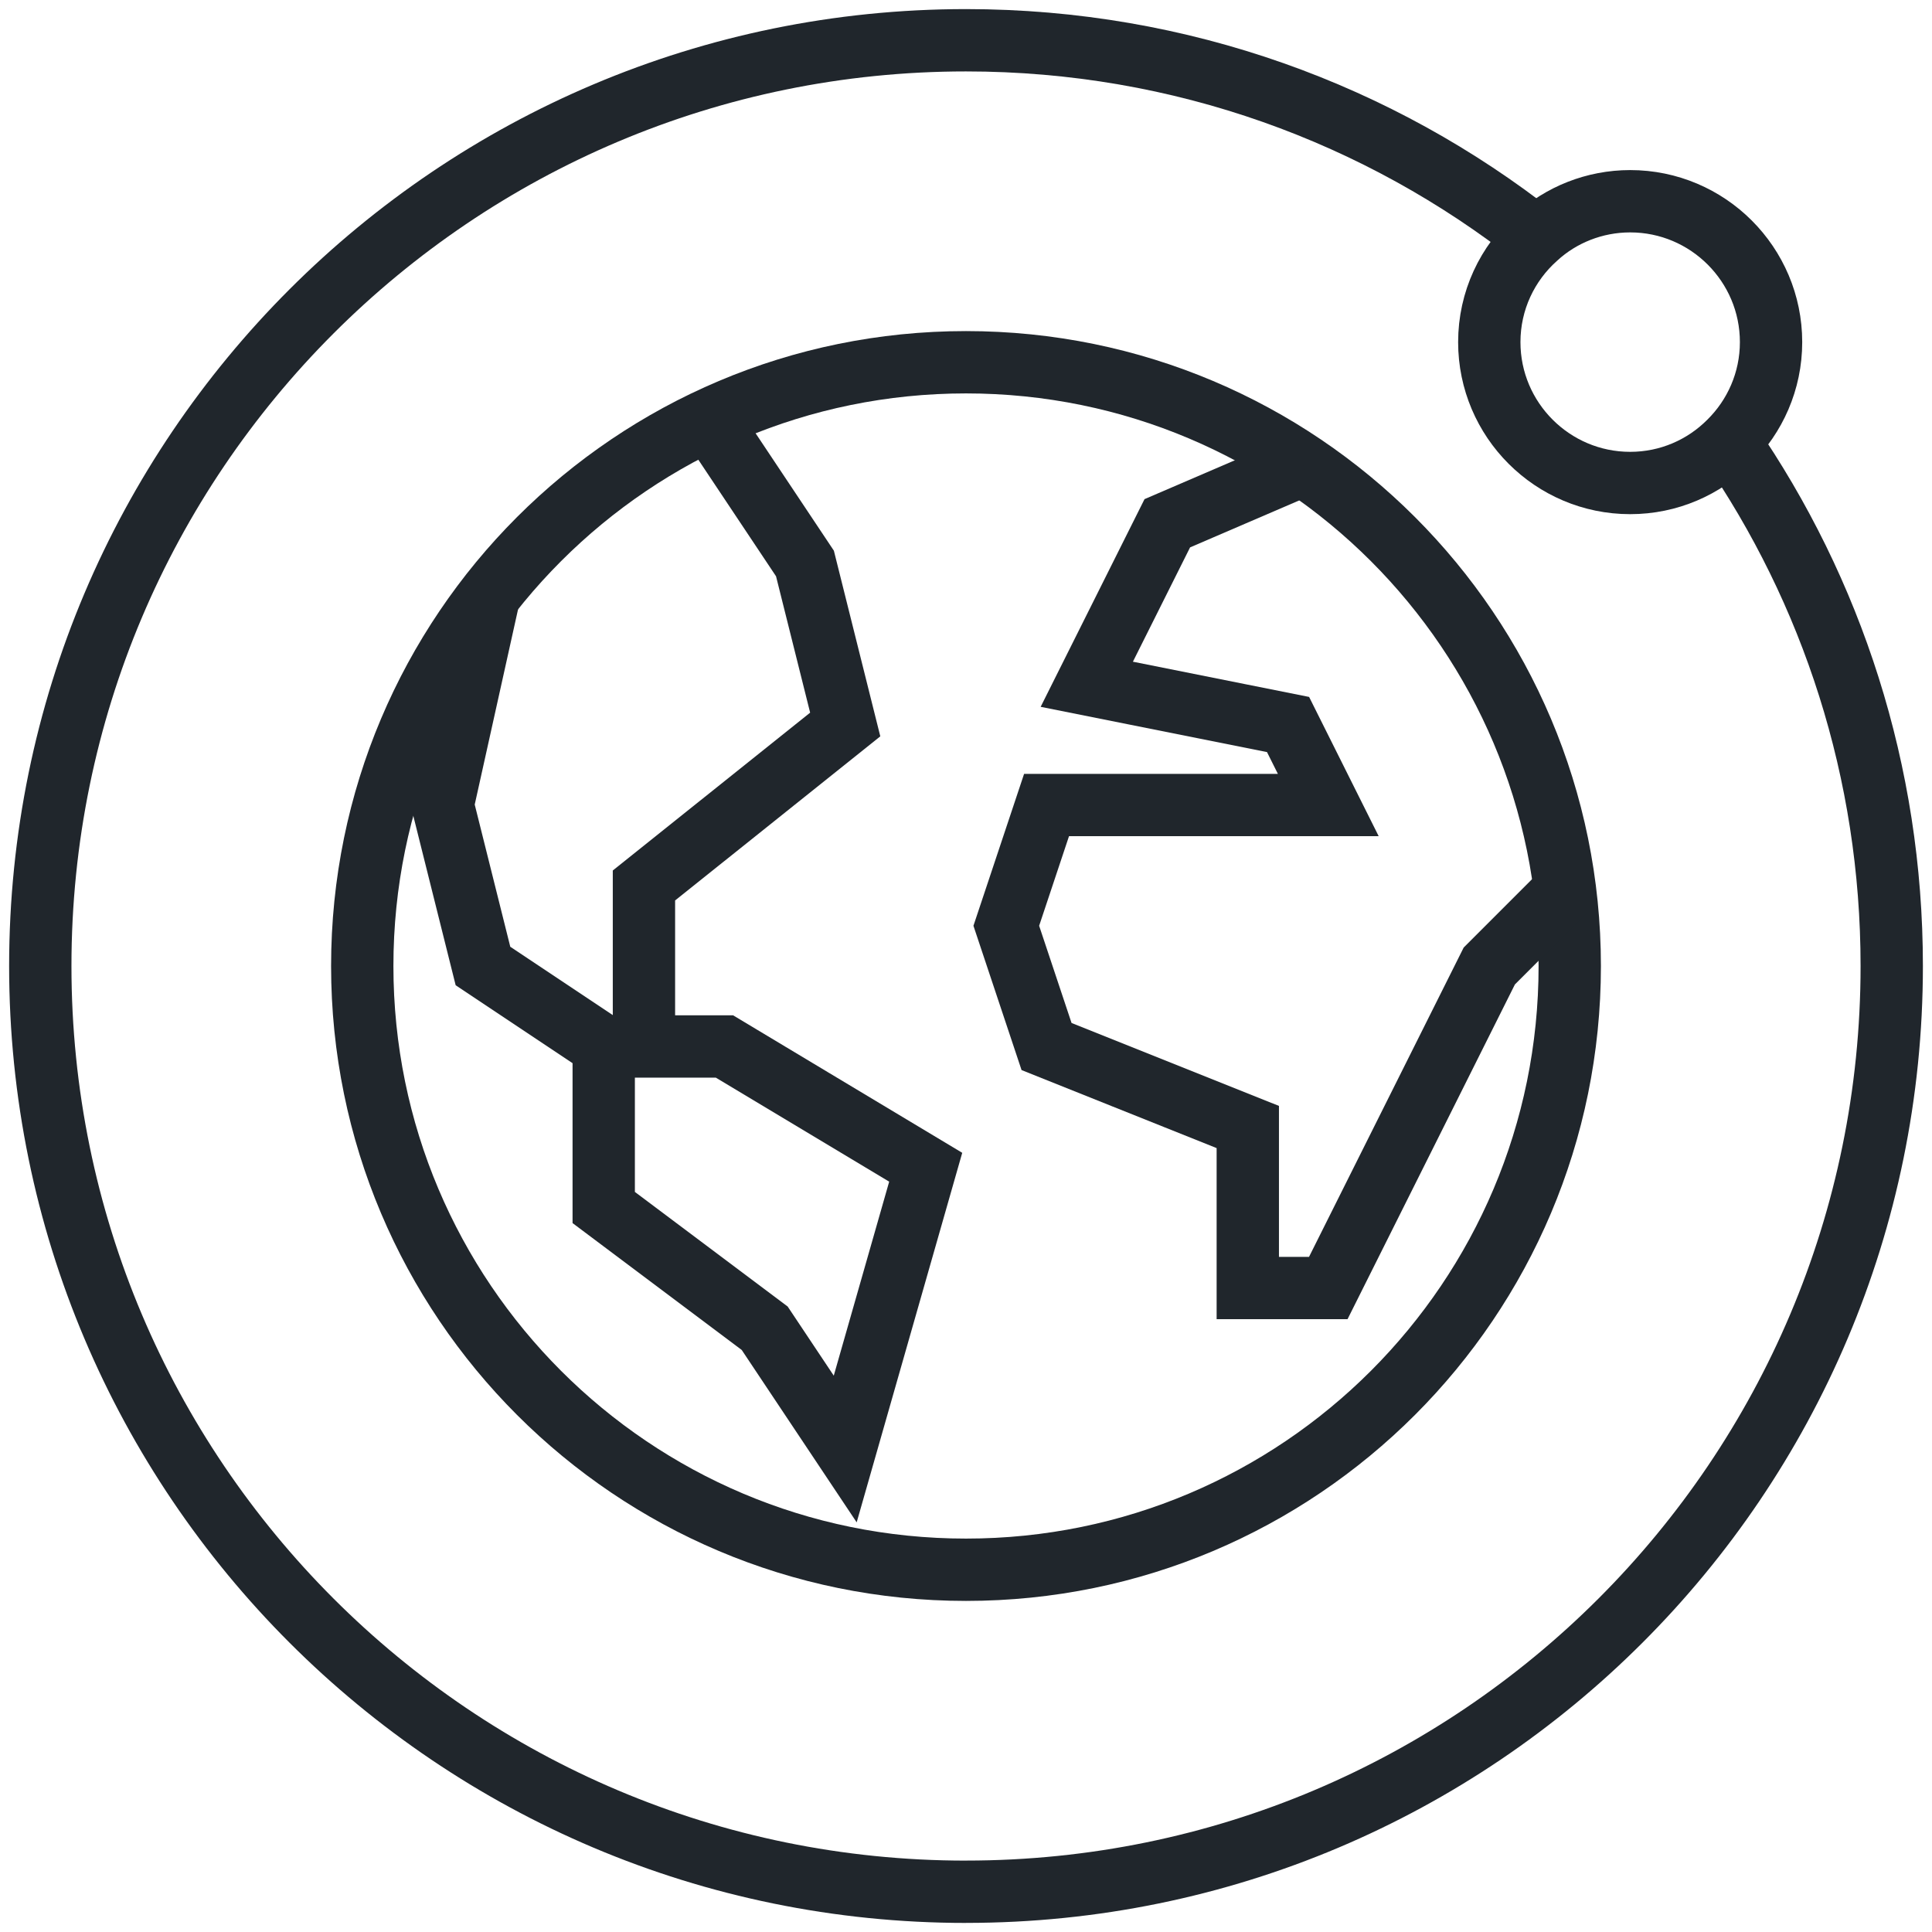 <svg width="62" height="62" viewBox="0 0 62 62" fill="none" xmlns="http://www.w3.org/2000/svg">
<g clip-path="url(#clip0_2311_19897)">
<g clip-path="url(#clip1_2311_19897)">
<g clip-path="url(#clip2_2311_19897)">
<path d="M55.49 14.182C58.784 18.962 60.708 24.761 60.708 31C60.708 47.404 47.404 60.708 31 60.708" stroke="#20262C" stroke-width="2" stroke-miterlimit="10"/>
<path d="M49.303 7.621C44.265 3.656 37.91 1.292 31 1.292" stroke="#20262C" stroke-width="2" stroke-miterlimit="10"/>
<path d="M31.001 60.709C14.597 60.709 1.293 47.404 1.293 31C1.293 14.596 14.597 1.292 31.001 1.292" stroke="#20262C" stroke-width="2" stroke-miterlimit="10"/>
<path d="M56.835 10.979C56.835 12.232 56.318 13.368 55.491 14.182C54.678 14.996 53.554 15.5 52.314 15.5C49.821 15.5 47.793 13.472 47.793 10.979C47.793 9.648 48.374 8.447 49.304 7.621C50.092 6.897 51.164 6.458 52.314 6.458C54.807 6.458 56.835 8.486 56.835 10.979Z" stroke="#20262C" stroke-width="2" stroke-miterlimit="10"/>
<path d="M31 50.375C41.7 50.375 50.375 41.7 50.375 31C50.375 20.299 41.7 11.625 31 11.625C20.299 11.625 11.625 20.299 11.625 31C11.625 41.7 20.299 50.375 31 50.375Z" stroke="#20262C" stroke-width="2" stroke-miterlimit="10"/>
<path d="M15.692 19.129V19.142L14.207 25.833L15.499 31L19.374 33.583V38.75L24.54 42.625L27.124 46.5L29.707 37.458L23.249 33.583H20.665V28.416L27.124 23.25L25.832 18.083L22.758 13.472" stroke="#20262C" stroke-width="2" stroke-miterlimit="10"/>
<path d="M41.813 14.919L37.46 16.792L34.876 21.959L41.335 23.25L42.626 25.834H33.585L32.293 29.709L33.585 33.584L40.043 36.167V41.334H42.626L47.793 31L50.221 28.572" stroke="#20262C" stroke-width="2" stroke-miterlimit="10"/>
</g>
</g>
</g>
<defs>
<clipPath id="clip0_2311_19897">
<rect width="62" height="62" fill="white"/>
</clipPath>
<clipPath id="clip1_2311_19897">
<rect width="62" height="62" fill="white"/>
</clipPath>
<clipPath id="clip2_2311_19897">
<rect width="62" height="62" fill="white"/>
</clipPath>
</defs>
</svg>
